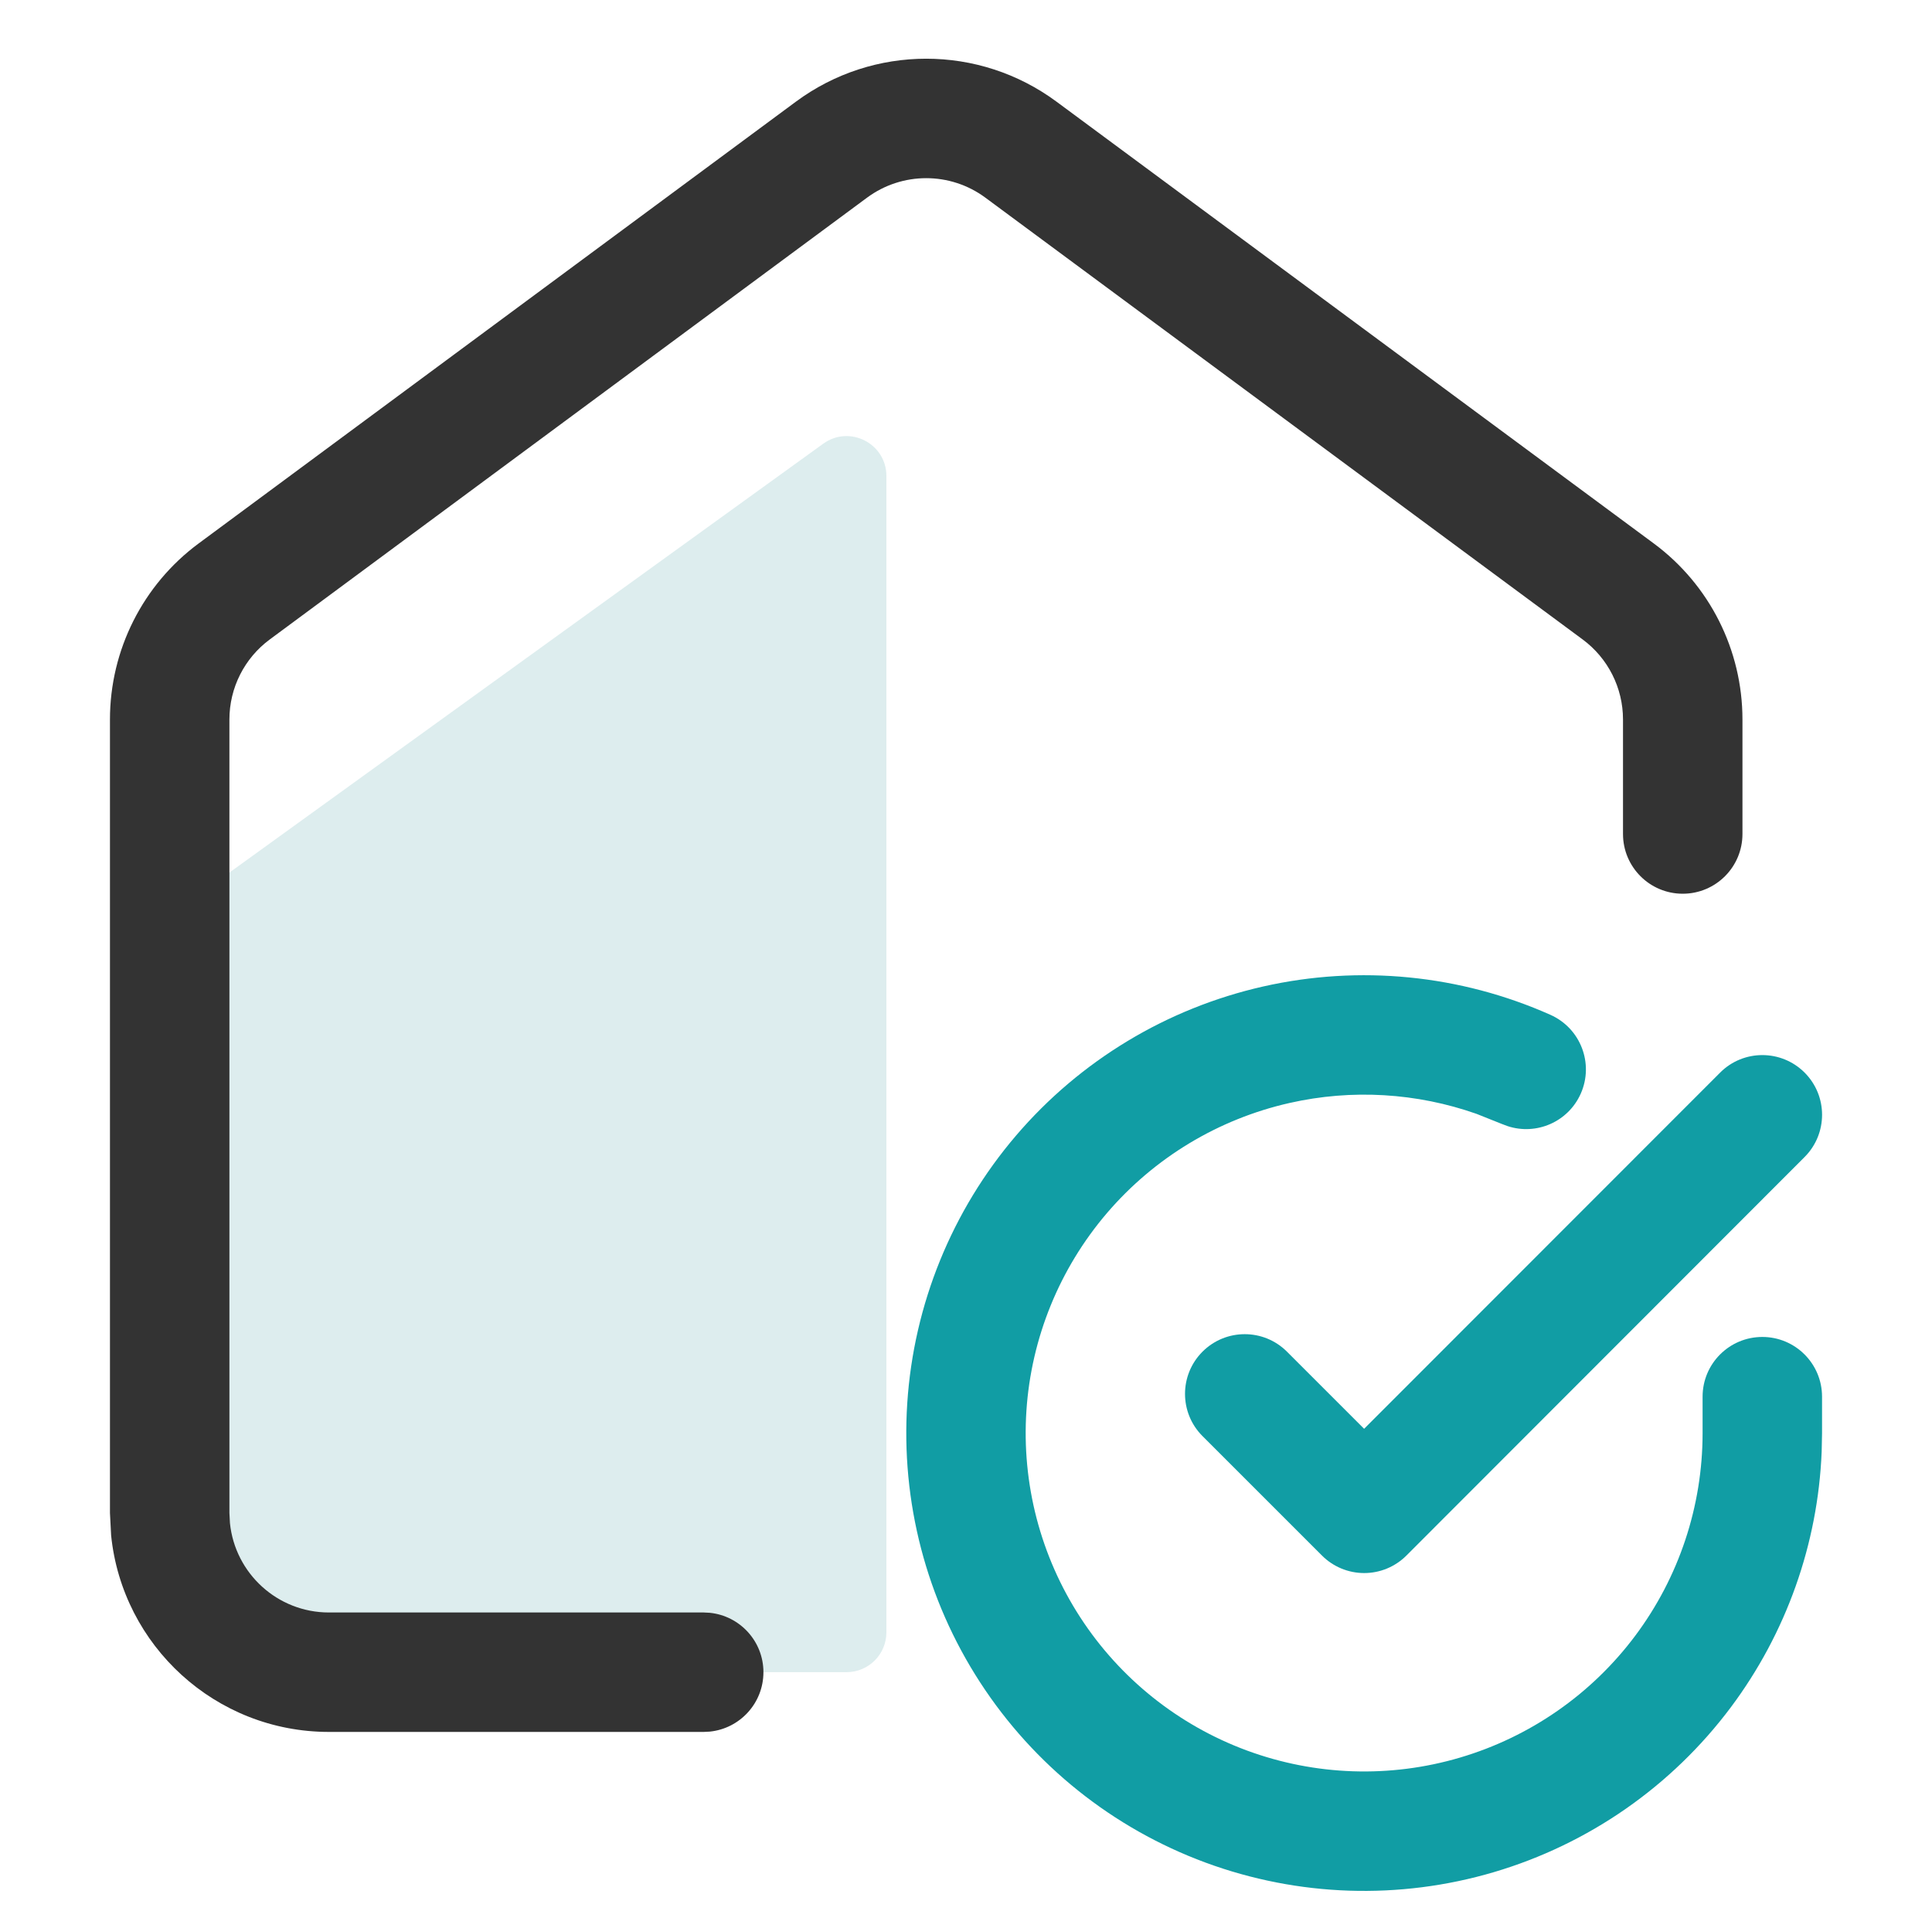 <svg width="93" height="92" viewBox="0 0 93 92" fill="none" xmlns="http://www.w3.org/2000/svg">
<path d="M13.457 80.498H23.262H40.751C41.81 80.498 42.668 79.64 42.668 78.581V22.913C42.668 21.35 40.897 20.444 39.629 21.359L8.962 43.508C8.464 43.868 8.168 44.446 8.168 45.061V73.94C8.168 74.344 8.296 74.739 8.534 75.066L11.906 79.708C12.267 80.204 12.844 80.498 13.457 80.498Z" fill="#DDEDEE"/>
<path d="M78.126 40.149V34.635C78.126 33.116 77.405 31.686 76.183 30.783L47.433 9.516C45.741 8.264 43.429 8.264 41.736 9.516L12.986 30.783C11.764 31.686 11.043 33.116 11.043 34.635V72.833L11.069 73.324C11.315 75.74 13.354 77.625 15.835 77.625H33.874L34.166 77.64C35.617 77.787 36.749 79.011 36.749 80.5C36.749 81.989 35.617 83.213 34.166 83.36L33.874 83.375H15.835C10.377 83.375 5.889 79.227 5.349 73.912L5.293 72.833V34.635C5.293 31.293 6.877 28.147 9.564 26.16L38.314 4.893C42.039 2.137 47.13 2.137 50.855 4.893L79.605 26.16C82.292 28.147 83.876 31.293 83.876 34.635V40.149C83.876 41.737 82.589 43.024 81.001 43.024C79.413 43.024 78.126 41.737 78.126 40.149Z" fill="#333333"/>
<path d="M60.807 47.489C65.442 46.442 70.294 46.921 74.635 48.855C76.085 49.502 76.737 51.201 76.091 52.651C75.485 54.01 73.956 54.667 72.572 54.212L72.295 54.108L71.075 53.621C68.193 52.606 65.074 52.419 62.076 53.097C58.65 53.871 55.565 55.731 53.282 58.401C51 61.072 49.639 64.412 49.408 67.917C49.177 71.422 50.086 74.909 51.998 77.856C53.91 80.803 56.725 83.051 60.02 84.269C63.316 85.486 66.916 85.606 70.285 84.609C73.654 83.613 76.612 81.557 78.716 78.743C80.819 75.93 81.955 72.512 81.957 68.999V67.236C81.957 65.648 83.245 64.361 84.832 64.361C86.42 64.361 87.707 65.648 87.707 67.236V68.999L87.689 69.89C87.507 74.328 85.987 78.615 83.32 82.184C80.474 85.991 76.472 88.776 71.913 90.124C67.356 91.471 62.483 91.31 58.025 89.663C53.568 88.016 49.763 84.972 47.177 80.986C44.59 76.999 43.36 72.281 43.673 67.539C43.985 62.796 45.822 58.279 48.91 54.665C51.998 51.053 56.171 48.537 60.807 47.489Z" fill="#119DA4"/>
<path d="M82.802 51.634C83.924 50.511 85.744 50.512 86.867 51.634C87.989 52.756 87.989 54.576 86.867 55.699L67.7 74.884C67.161 75.424 66.43 75.727 65.668 75.727C64.905 75.727 64.174 75.424 63.635 74.884L57.885 69.134C56.762 68.012 56.762 66.192 57.885 65.069C59.008 63.947 60.828 63.947 61.95 65.069L65.664 68.782L82.802 51.634Z" fill="#119DA4"/>
</svg>

